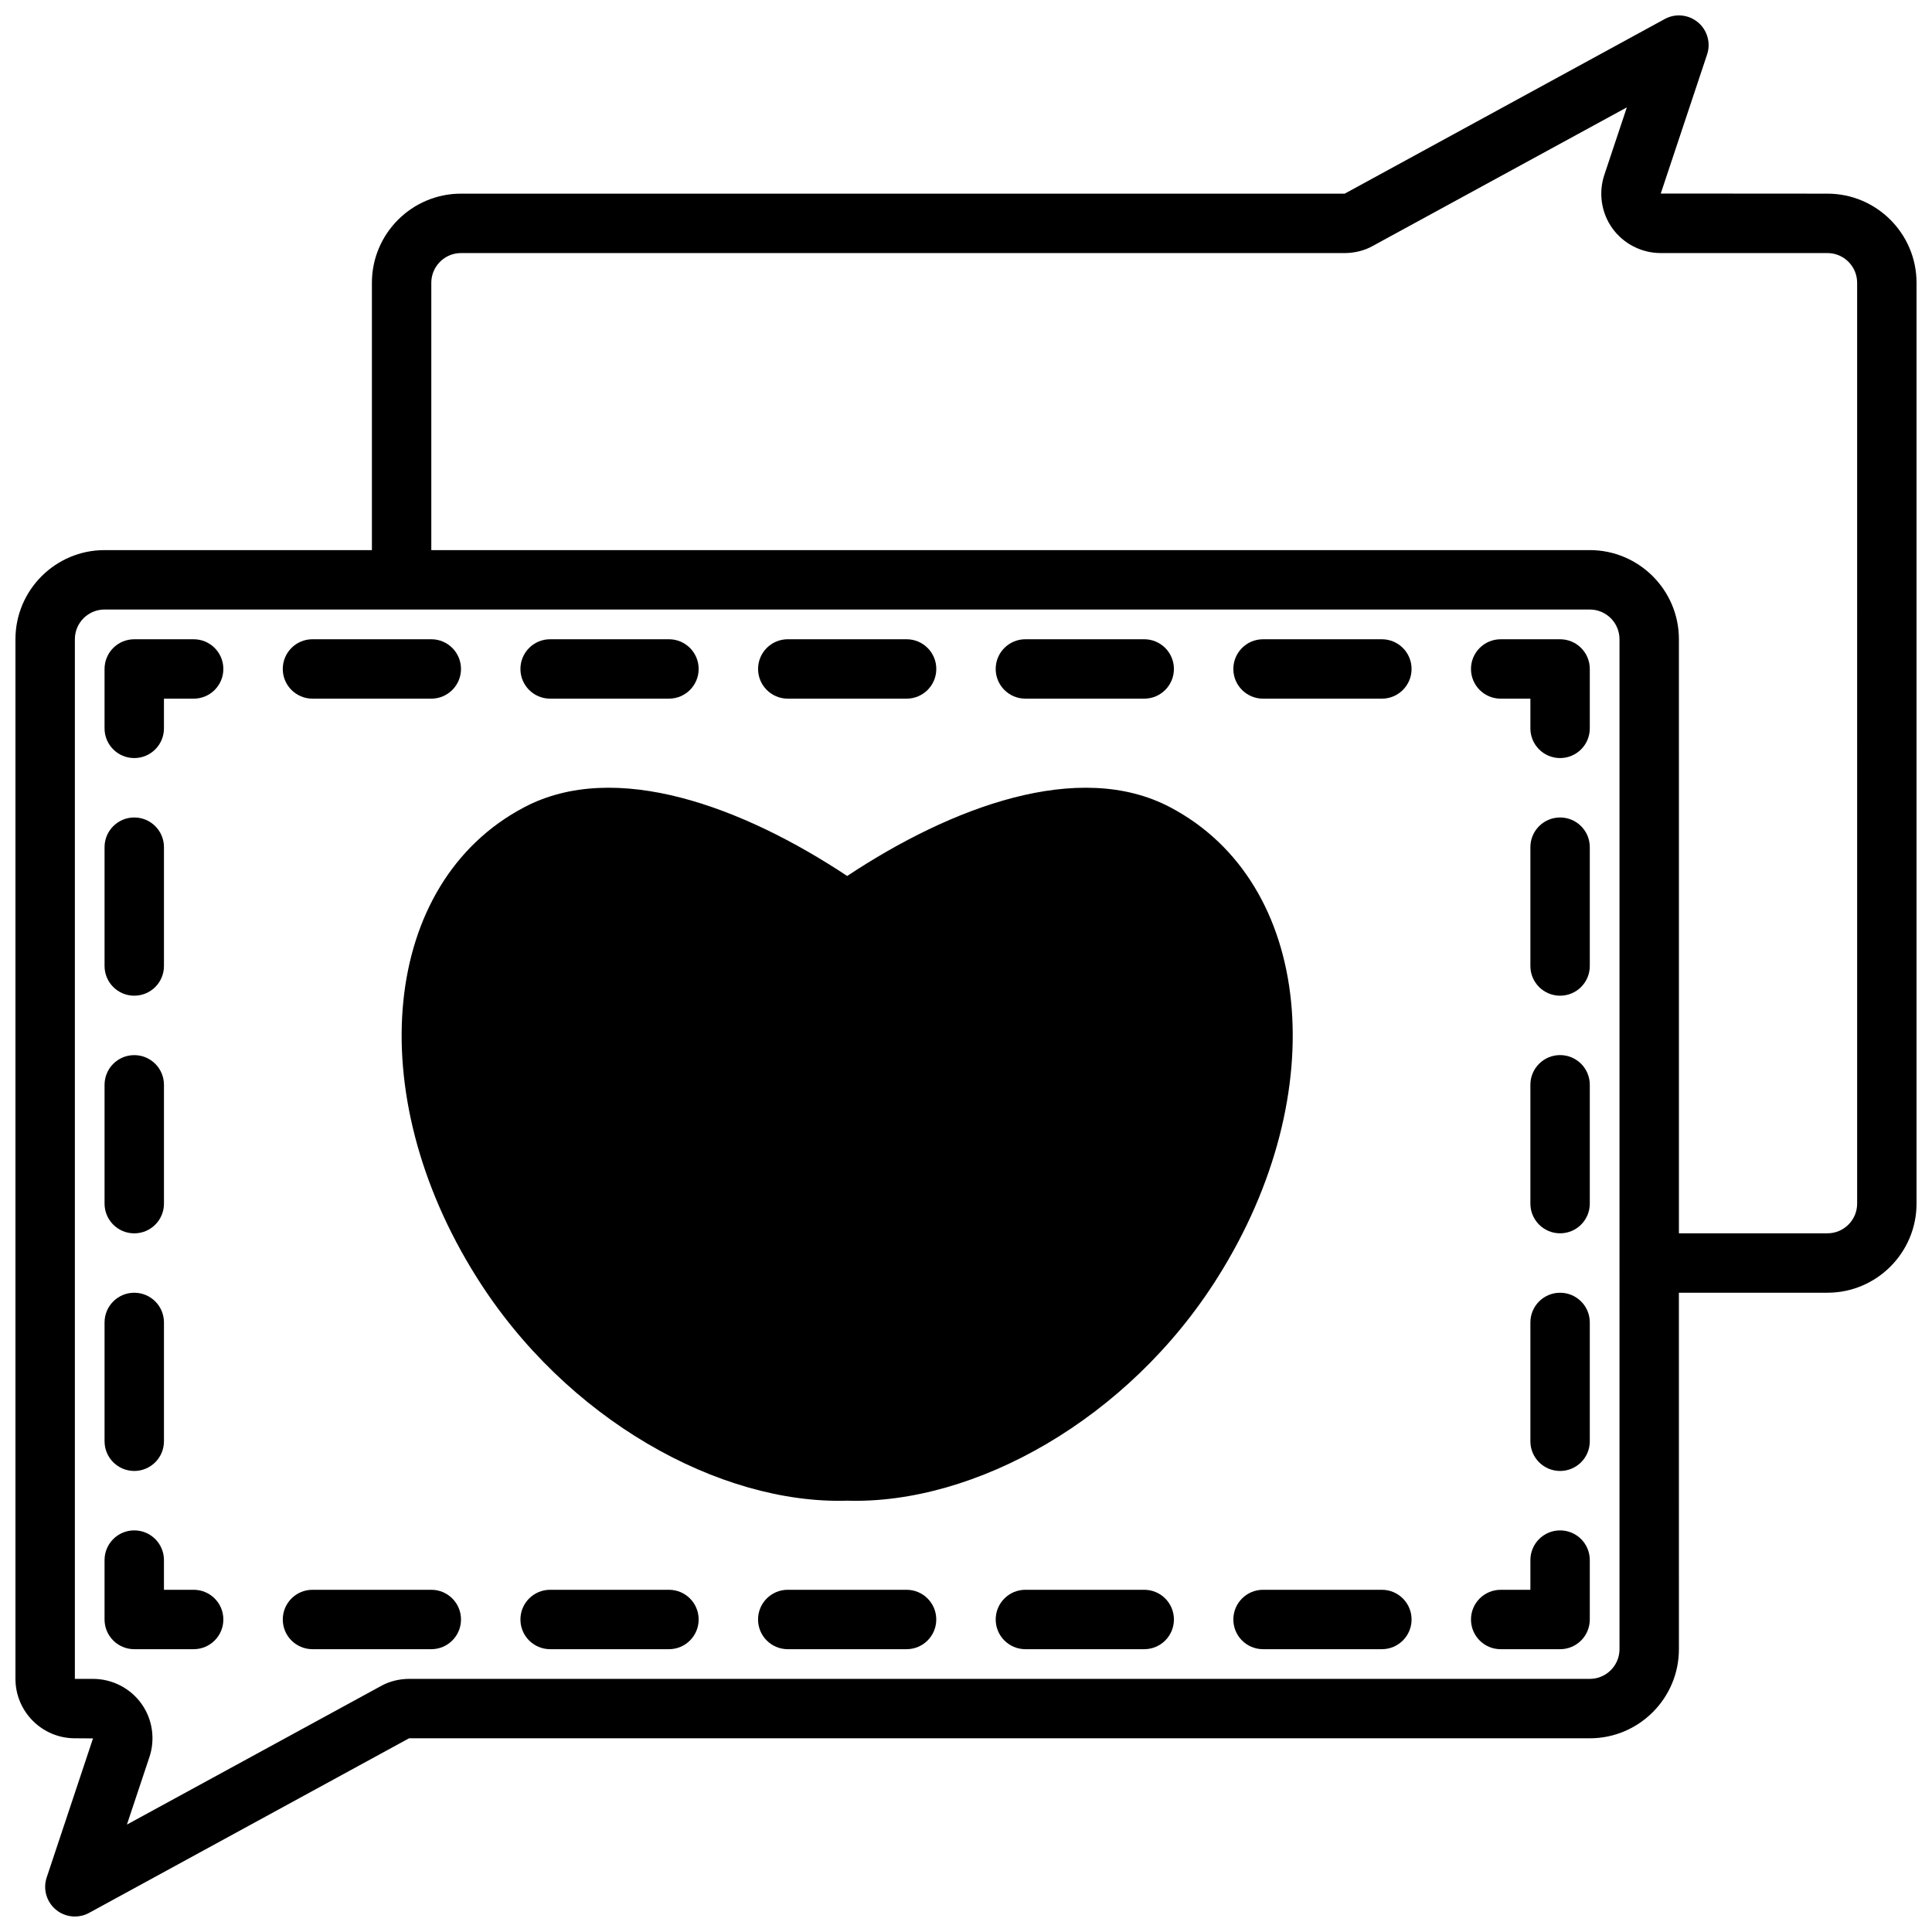 <?xml version="1.0" encoding="UTF-8"?>
<!-- Uploaded to: SVG Repo, www.svgrepo.com, Generator: SVG Repo Mixer Tools -->
<svg width="800px" height="800px" version="1.1" viewBox="144 144 512 512" xmlns="http://www.w3.org/2000/svg">
 <defs>
  <clipPath id="a">
   <path d="m148.09 148.09h503.81v503.81h-503.81z"/>
  </clipPath>
 </defs>
 <path d="m454.16 357.96c-24.246-12.832-58.094-0.078-85.645 18.184-27.551-18.262-61.402-31.016-85.648-18.184-37.785 19.918-43.297 75.648-12.594 124.46 23.691 37.785 64.469 60.301 98.242 59.277 33.77 1.023 74.547-21.492 98.242-59.277 30.699-48.805 25.191-104.54-12.598-124.46z"/>
 <g clip-path="url(#a)">
  <path d="m628.29 195.32-44.172-0.031 12.277-36.844c1.031-3.066 0.07-6.449-2.414-8.527-2.477-2.074-5.996-2.426-8.816-0.871l-84.797 46.273h-234.19c-13.023 0-23.617 10.594-23.617 23.617v70.848h-70.848c-13.023 0-23.617 10.594-23.617 23.617v275.52c0 8.684 7.066 15.742 15.742 15.742l4.812 0.031-12.273 36.844c-1.031 3.066-0.07 6.449 2.414 8.527 1.441 1.211 3.242 1.832 5.047 1.832 1.293 0 2.59-0.316 3.766-0.961l84.797-46.27h312.91c13.023 0 23.617-10.594 23.617-23.617l-0.004-94.465h39.359c13.023 0 23.617-10.594 23.617-23.617v-244.03c0-13.023-10.594-23.617-23.613-23.617zm-55.105 385.73c0 4.34-3.527 7.871-7.871 7.871h-312.91c-2.676 0-5.375 0.707-7.465 1.906l-67.305 36.707 5.941-17.82c1.629-4.801 0.844-10.117-2.098-14.223-2.953-4.113-7.75-6.57-12.832-6.57h-4.805v-275.52c0-4.34 3.527-7.871 7.871-7.871h393.6c4.344 0 7.871 3.531 7.871 7.871zm62.977-118.08c0 4.34-3.527 7.871-7.871 7.871h-39.359l-0.004-157.44c0-13.023-10.594-23.617-23.617-23.617h-307.01v-70.848c0-4.34 3.527-7.871 7.871-7.871h234.19c2.676 0 5.375-0.707 7.465-1.906l67.305-36.707-5.941 17.82c-1.629 4.801-0.844 10.117 2.098 14.223 2.953 4.113 7.75 6.57 12.832 6.57h44.168c4.344 0 7.871 3.531 7.871 7.871z"/>
 </g>
 <path d="m557.44 549.57c-4.352 0-7.871 3.523-7.871 7.871v7.871h-7.871c-4.352 0-7.871 3.523-7.871 7.871 0 4.348 3.519 7.871 7.871 7.871h15.742c4.352 0 7.871-3.523 7.871-7.871v-15.742c0.004-4.348-3.519-7.871-7.871-7.871z"/>
 <path d="m384.25 565.31h-31.488c-4.352 0-7.871 3.523-7.871 7.871s3.519 7.871 7.871 7.871h31.488c4.352 0 7.871-3.523 7.871-7.871s-3.519-7.871-7.871-7.871z"/>
 <path d="m258.3 565.31h-31.488c-4.352 0-7.871 3.523-7.871 7.871s3.519 7.871 7.871 7.871h31.488c4.352 0 7.871-3.523 7.871-7.871 0.004-4.348-3.519-7.871-7.871-7.871z"/>
 <path d="m321.28 565.31h-31.488c-4.352 0-7.871 3.523-7.871 7.871s3.519 7.871 7.871 7.871h31.488c4.352 0 7.871-3.523 7.871-7.871s-3.519-7.871-7.871-7.871z"/>
 <path d="m510.21 565.31h-31.488c-4.352 0-7.871 3.523-7.871 7.871s3.519 7.871 7.871 7.871h31.488c4.352 0 7.871-3.523 7.871-7.871s-3.519-7.871-7.871-7.871z"/>
 <path d="m447.23 565.31h-31.488c-4.352 0-7.871 3.523-7.871 7.871s3.519 7.871 7.871 7.871h31.488c4.352 0 7.871-3.523 7.871-7.871s-3.519-7.871-7.871-7.871z"/>
 <path d="m195.32 565.31h-7.871v-7.871c0-4.348-3.519-7.871-7.871-7.871-4.352 0-7.871 3.523-7.871 7.871v15.742c0 4.348 3.519 7.871 7.871 7.871h15.742c4.352 0 7.871-3.523 7.871-7.871 0.004-4.348-3.519-7.871-7.871-7.871z"/>
 <path d="m179.58 533.82c4.352 0 7.871-3.523 7.871-7.871v-31.488c0-4.348-3.519-7.871-7.871-7.871-4.352 0-7.871 3.523-7.871 7.871v31.488c0 4.344 3.519 7.871 7.871 7.871z"/>
 <path d="m179.58 470.85c4.352 0 7.871-3.523 7.871-7.871v-31.488c0-4.348-3.519-7.871-7.871-7.871-4.352 0-7.871 3.523-7.871 7.871v31.488c0 4.344 3.519 7.871 7.871 7.871z"/>
 <path d="m179.58 407.87c4.352 0 7.871-3.523 7.871-7.871v-31.488c0-4.348-3.519-7.871-7.871-7.871-4.352 0-7.871 3.523-7.871 7.871v31.488c0 4.348 3.519 7.871 7.871 7.871z"/>
 <path d="m195.32 313.41h-15.742c-4.352 0-7.871 3.523-7.871 7.871v15.742c0 4.348 3.519 7.871 7.871 7.871 4.352 0 7.871-3.523 7.871-7.871v-7.871h7.871c4.352 0 7.871-3.523 7.871-7.871 0.004-4.348-3.519-7.871-7.871-7.871z"/>
 <path d="m415.74 329.15h31.488c4.352 0 7.871-3.523 7.871-7.871s-3.519-7.871-7.871-7.871h-31.488c-4.352 0-7.871 3.523-7.871 7.871s3.519 7.871 7.871 7.871z"/>
 <path d="m352.77 329.15h31.488c4.352 0 7.871-3.523 7.871-7.871s-3.519-7.871-7.871-7.871h-31.488c-4.352 0-7.871 3.523-7.871 7.871s3.519 7.871 7.871 7.871z"/>
 <path d="m289.79 329.15h31.488c4.352 0 7.871-3.523 7.871-7.871s-3.519-7.871-7.871-7.871h-31.488c-4.352 0-7.871 3.523-7.871 7.871s3.519 7.871 7.871 7.871z"/>
 <path d="m226.81 329.15h31.488c4.352 0 7.871-3.523 7.871-7.871s-3.519-7.871-7.871-7.871h-31.488c-4.352 0-7.871 3.523-7.871 7.871s3.519 7.871 7.871 7.871z"/>
 <path d="m510.21 313.41h-31.488c-4.352 0-7.871 3.523-7.871 7.871s3.519 7.871 7.871 7.871h31.488c4.352 0 7.871-3.523 7.871-7.871s-3.519-7.871-7.871-7.871z"/>
 <path d="m557.44 313.41h-15.742c-4.352 0-7.871 3.523-7.871 7.871s3.519 7.871 7.871 7.871h7.871v7.871c0 4.348 3.519 7.871 7.871 7.871s7.871-3.523 7.871-7.871v-15.742c0.004-4.348-3.519-7.871-7.871-7.871z"/>
 <path d="m557.44 486.59c-4.352 0-7.871 3.523-7.871 7.871v31.488c0 4.348 3.519 7.871 7.871 7.871s7.871-3.523 7.871-7.871v-31.488c0.004-4.344-3.519-7.871-7.871-7.871z"/>
 <path d="m557.44 423.61c-4.352 0-7.871 3.523-7.871 7.871v31.488c0 4.348 3.519 7.871 7.871 7.871s7.871-3.523 7.871-7.871v-31.488c0.004-4.344-3.519-7.871-7.871-7.871z"/>
 <path d="m557.44 360.64c-4.352 0-7.871 3.523-7.871 7.871v31.488c0 4.348 3.519 7.871 7.871 7.871s7.871-3.523 7.871-7.871v-31.488c0.004-4.344-3.519-7.871-7.871-7.871z"/>
</svg>